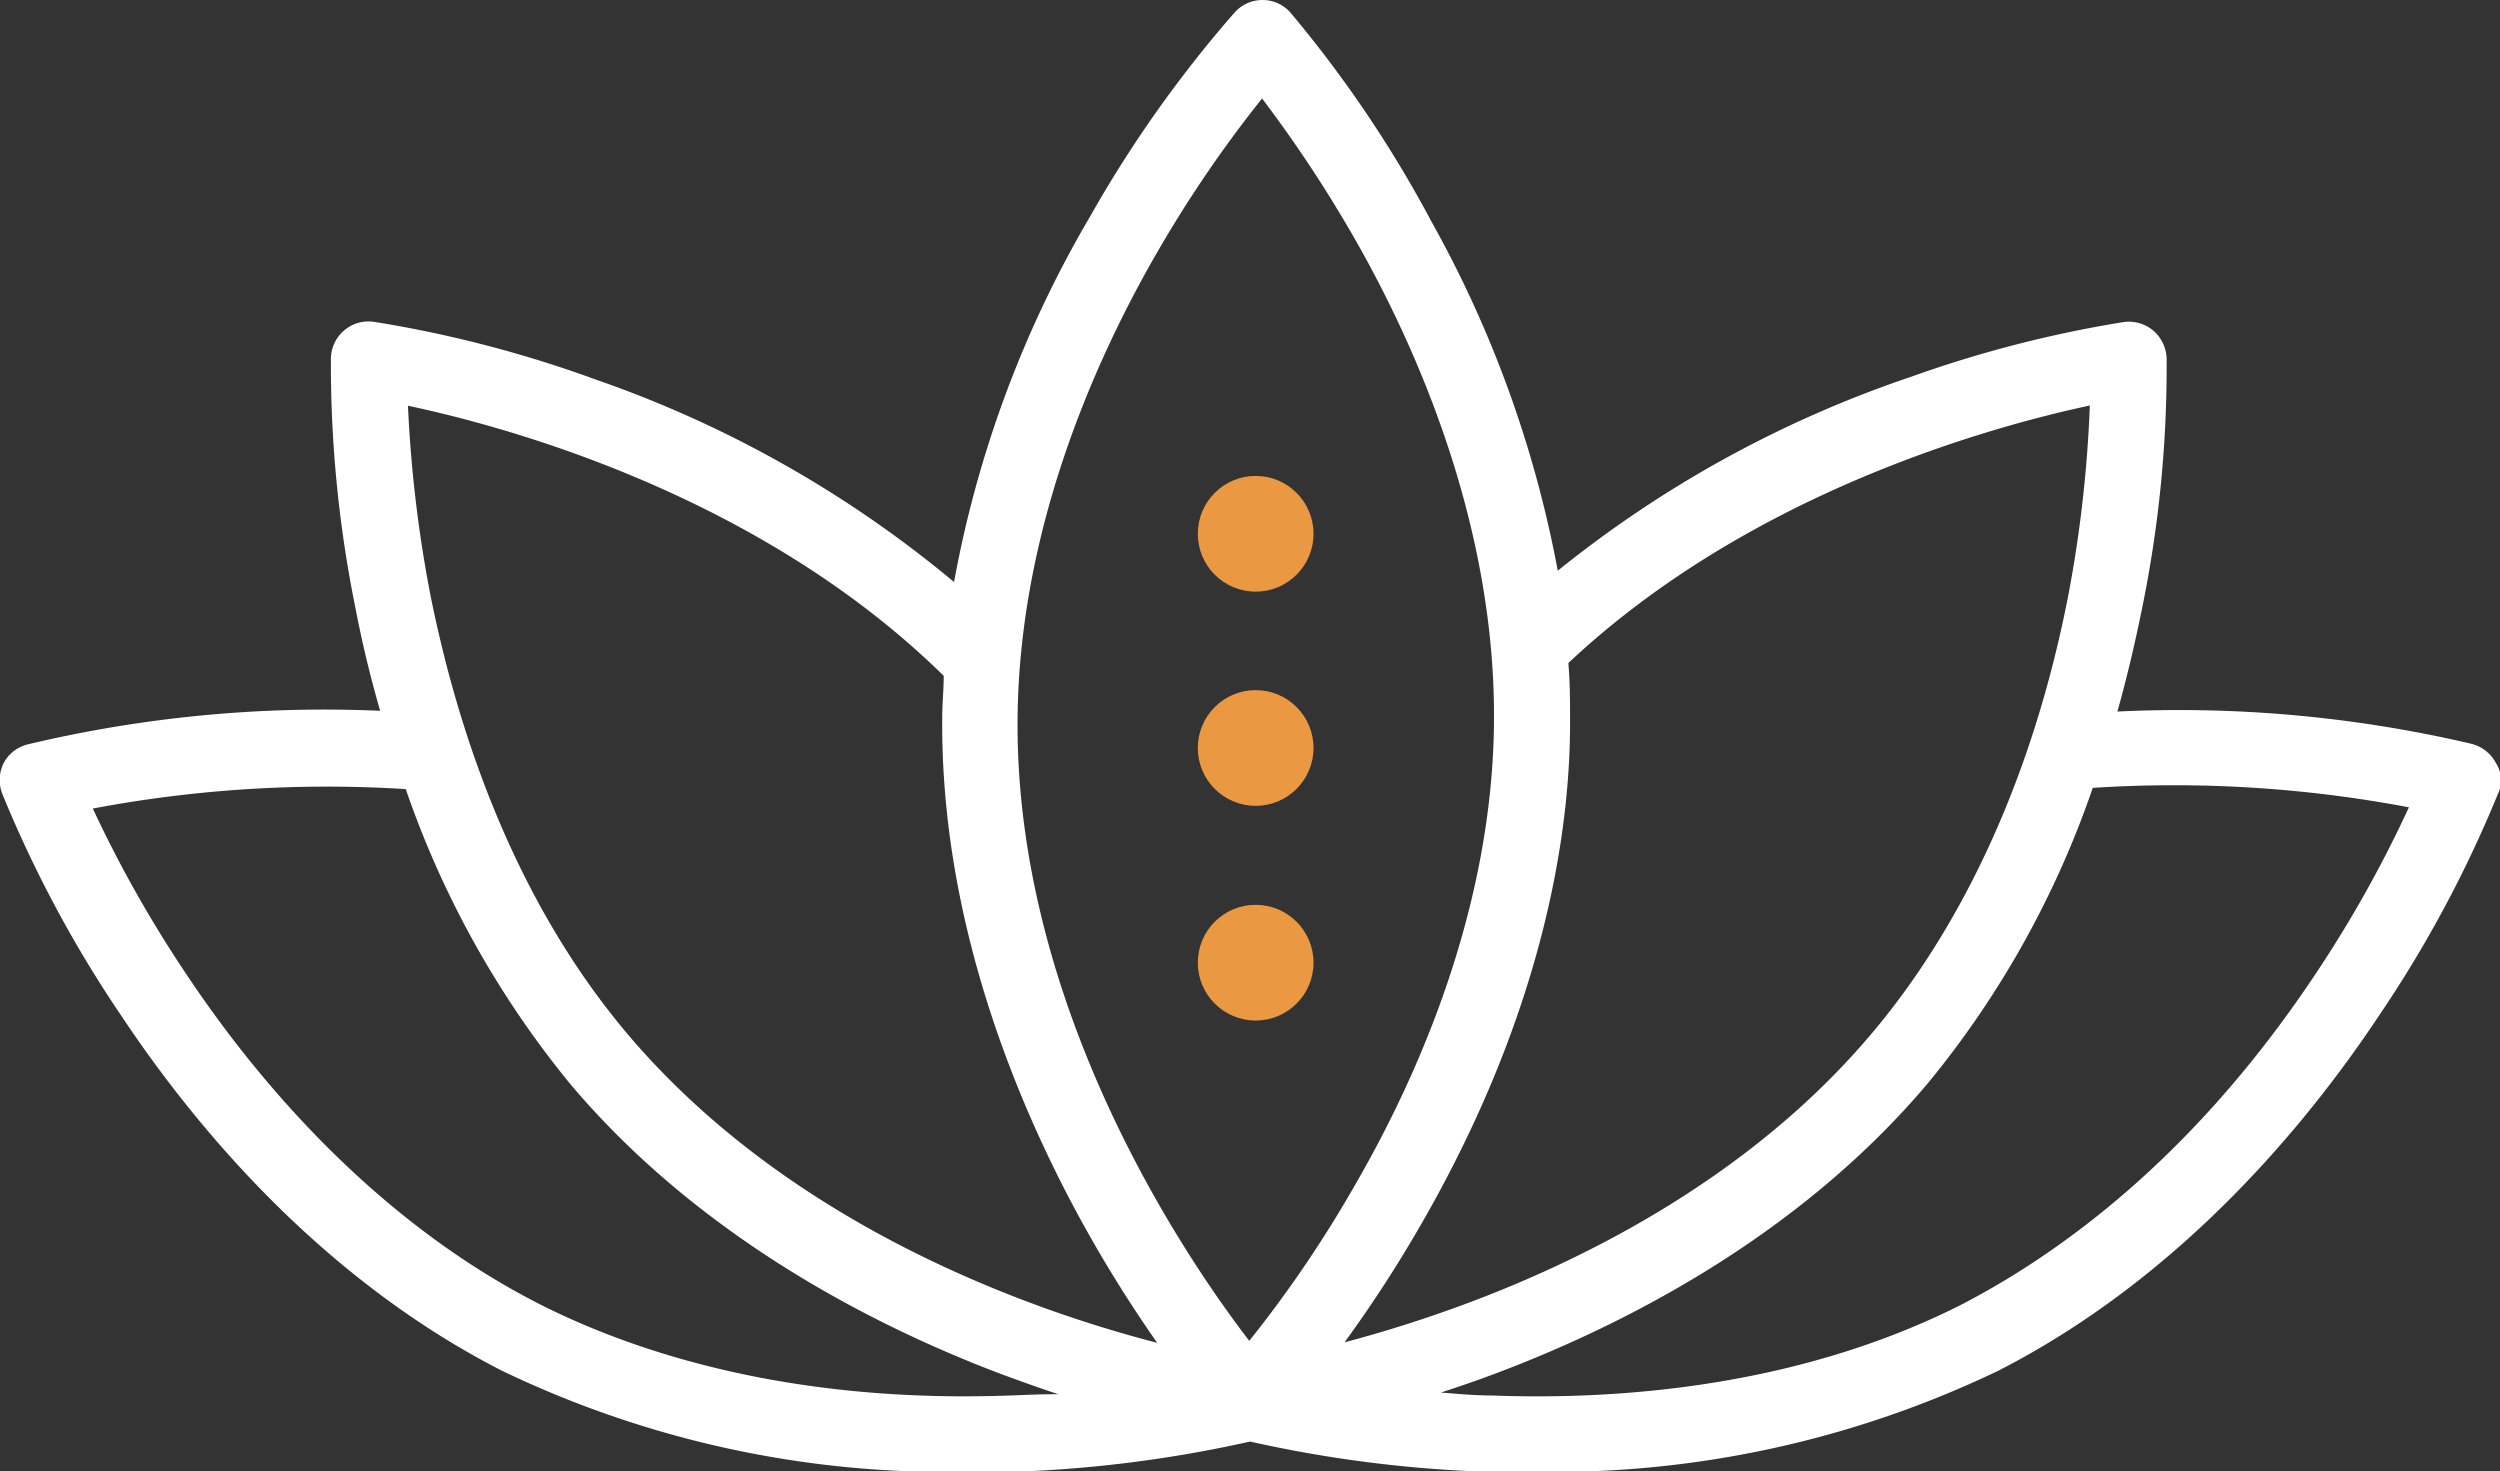 <svg xmlns="http://www.w3.org/2000/svg" viewBox="0 0 101.54 59.76"><rect x="0" y="0" width="101.54" height="59.76" fill="#333333" stroke="none"/><defs><style>.cls-1{fill:#fff;}.cls-2{fill:#ea9942;}</style></defs><title>Asset 9</title><g id="Layer_2" data-name="Layer 2"><g id="Layer_1-2" data-name="Layer 1"><path class="cls-1" d="M101.38,31a1.56,1.56,0,0,0-1-.79A52.1,52.1,0,0,0,86,28.9c.42-1.49.74-2.9,1-4.18a48.78,48.78,0,0,0,1-10.16,1.56,1.56,0,0,0-.54-1.13,1.54,1.54,0,0,0-1.2-.35,48.44,48.44,0,0,0-8.63,2.22,46.55,46.55,0,0,0-14.36,7.88A46.47,46.47,0,0,0,58.14,9,49,49,0,0,0,52.42.52,1.51,1.51,0,0,0,51.28,0h0a1.53,1.53,0,0,0-1.12.49,49.87,49.87,0,0,0-5.9,8.33,45.3,45.3,0,0,0-5.51,14.82,46.47,46.47,0,0,0-14.57-8.23,48.52,48.52,0,0,0-9-2.34,1.53,1.53,0,0,0-1.74,1.48,49.7,49.7,0,0,0,1,10.16c.24,1.26.57,2.67,1,4.16A52,52,0,0,0,1.14,30.23a1.52,1.52,0,0,0-1,.78A1.56,1.56,0,0,0,.1,32.26a49.33,49.33,0,0,0,4.83,9c3,4.51,8.12,10.66,15.45,14.41a41.63,41.63,0,0,0,18.75,4.11c.69,0,1.35,0,2,0a51.73,51.73,0,0,0,9.64-1.23,51.89,51.89,0,0,0,9.65,1.23c.62,0,1.29,0,2,0a41.74,41.74,0,0,0,18.75-4.11c7.33-3.75,12.45-9.9,15.45-14.41a49.33,49.33,0,0,0,4.83-9A1.29,1.29,0,0,0,101.38,31ZM84.88,16.47A51.54,51.54,0,0,1,84,24.21c-1.75,8.95-5.3,14.61-8,17.79-4.86,5.76-11.5,9.08-16.21,10.86a53.51,53.51,0,0,1-5.18,1.66,53.09,53.09,0,0,0,3.16-4.88c4.89-8.52,6-15.73,6-20.26h0c0-.82,0-1.64-.07-2.45C71.07,20,80.91,17.32,84.88,16.47ZM41.33,29.13c.08-7.54,3.06-14.32,5.56-18.69A50.34,50.34,0,0,1,51.26,4a52.91,52.91,0,0,1,4.24,6.55c2.41,4.42,5.25,11.28,5.18,18.8S57.61,43.66,55.11,48a49.31,49.31,0,0,1-4.37,6.46C48,50.89,41.21,40.79,41.33,29.13Zm-3-1.69c0,.59-.06,1.15-.06,1.67-.08,8.23,3,15.62,5.59,20.37A53.42,53.42,0,0,0,47,54.54C41.62,53.15,32,49.69,25.49,42c-4.86-5.75-7-12.84-8-17.79a53.1,53.1,0,0,1-.92-7.73C20.64,17.34,30.88,20.13,38.32,27.44ZM41,56.68c-9.11.33-15.43-1.85-19.14-3.74-6.7-3.43-11.46-9.13-14.25-13.31a50,50,0,0,1-3.84-6.79,51.22,51.22,0,0,1,12.71-.79,38.79,38.79,0,0,0,6.7,12c5.31,6.28,12.47,9.87,17.54,11.78.79.29,1.54.56,2.27.8C42.31,56.62,41.64,56.66,41,56.68ZM94,39.63C88.94,47.21,83.46,51,79.76,52.94c-6.7,3.42-14.11,3.93-19.14,3.74-.73,0-1.43-.07-2.1-.12.71-.23,1.47-.49,2.24-.78C65.83,53.87,73,50.28,78.3,44a38.59,38.59,0,0,0,6.7-12,51.2,51.2,0,0,1,12.84.79A49.51,49.51,0,0,1,94,39.63Z"/><circle class="cls-2" cx="51" cy="21.68" r="2.35"/><circle class="cls-2" cx="51" cy="30.38" r="2.35"/><circle class="cls-2" cx="51" cy="39.1" r="2.35"/></g></g></svg>